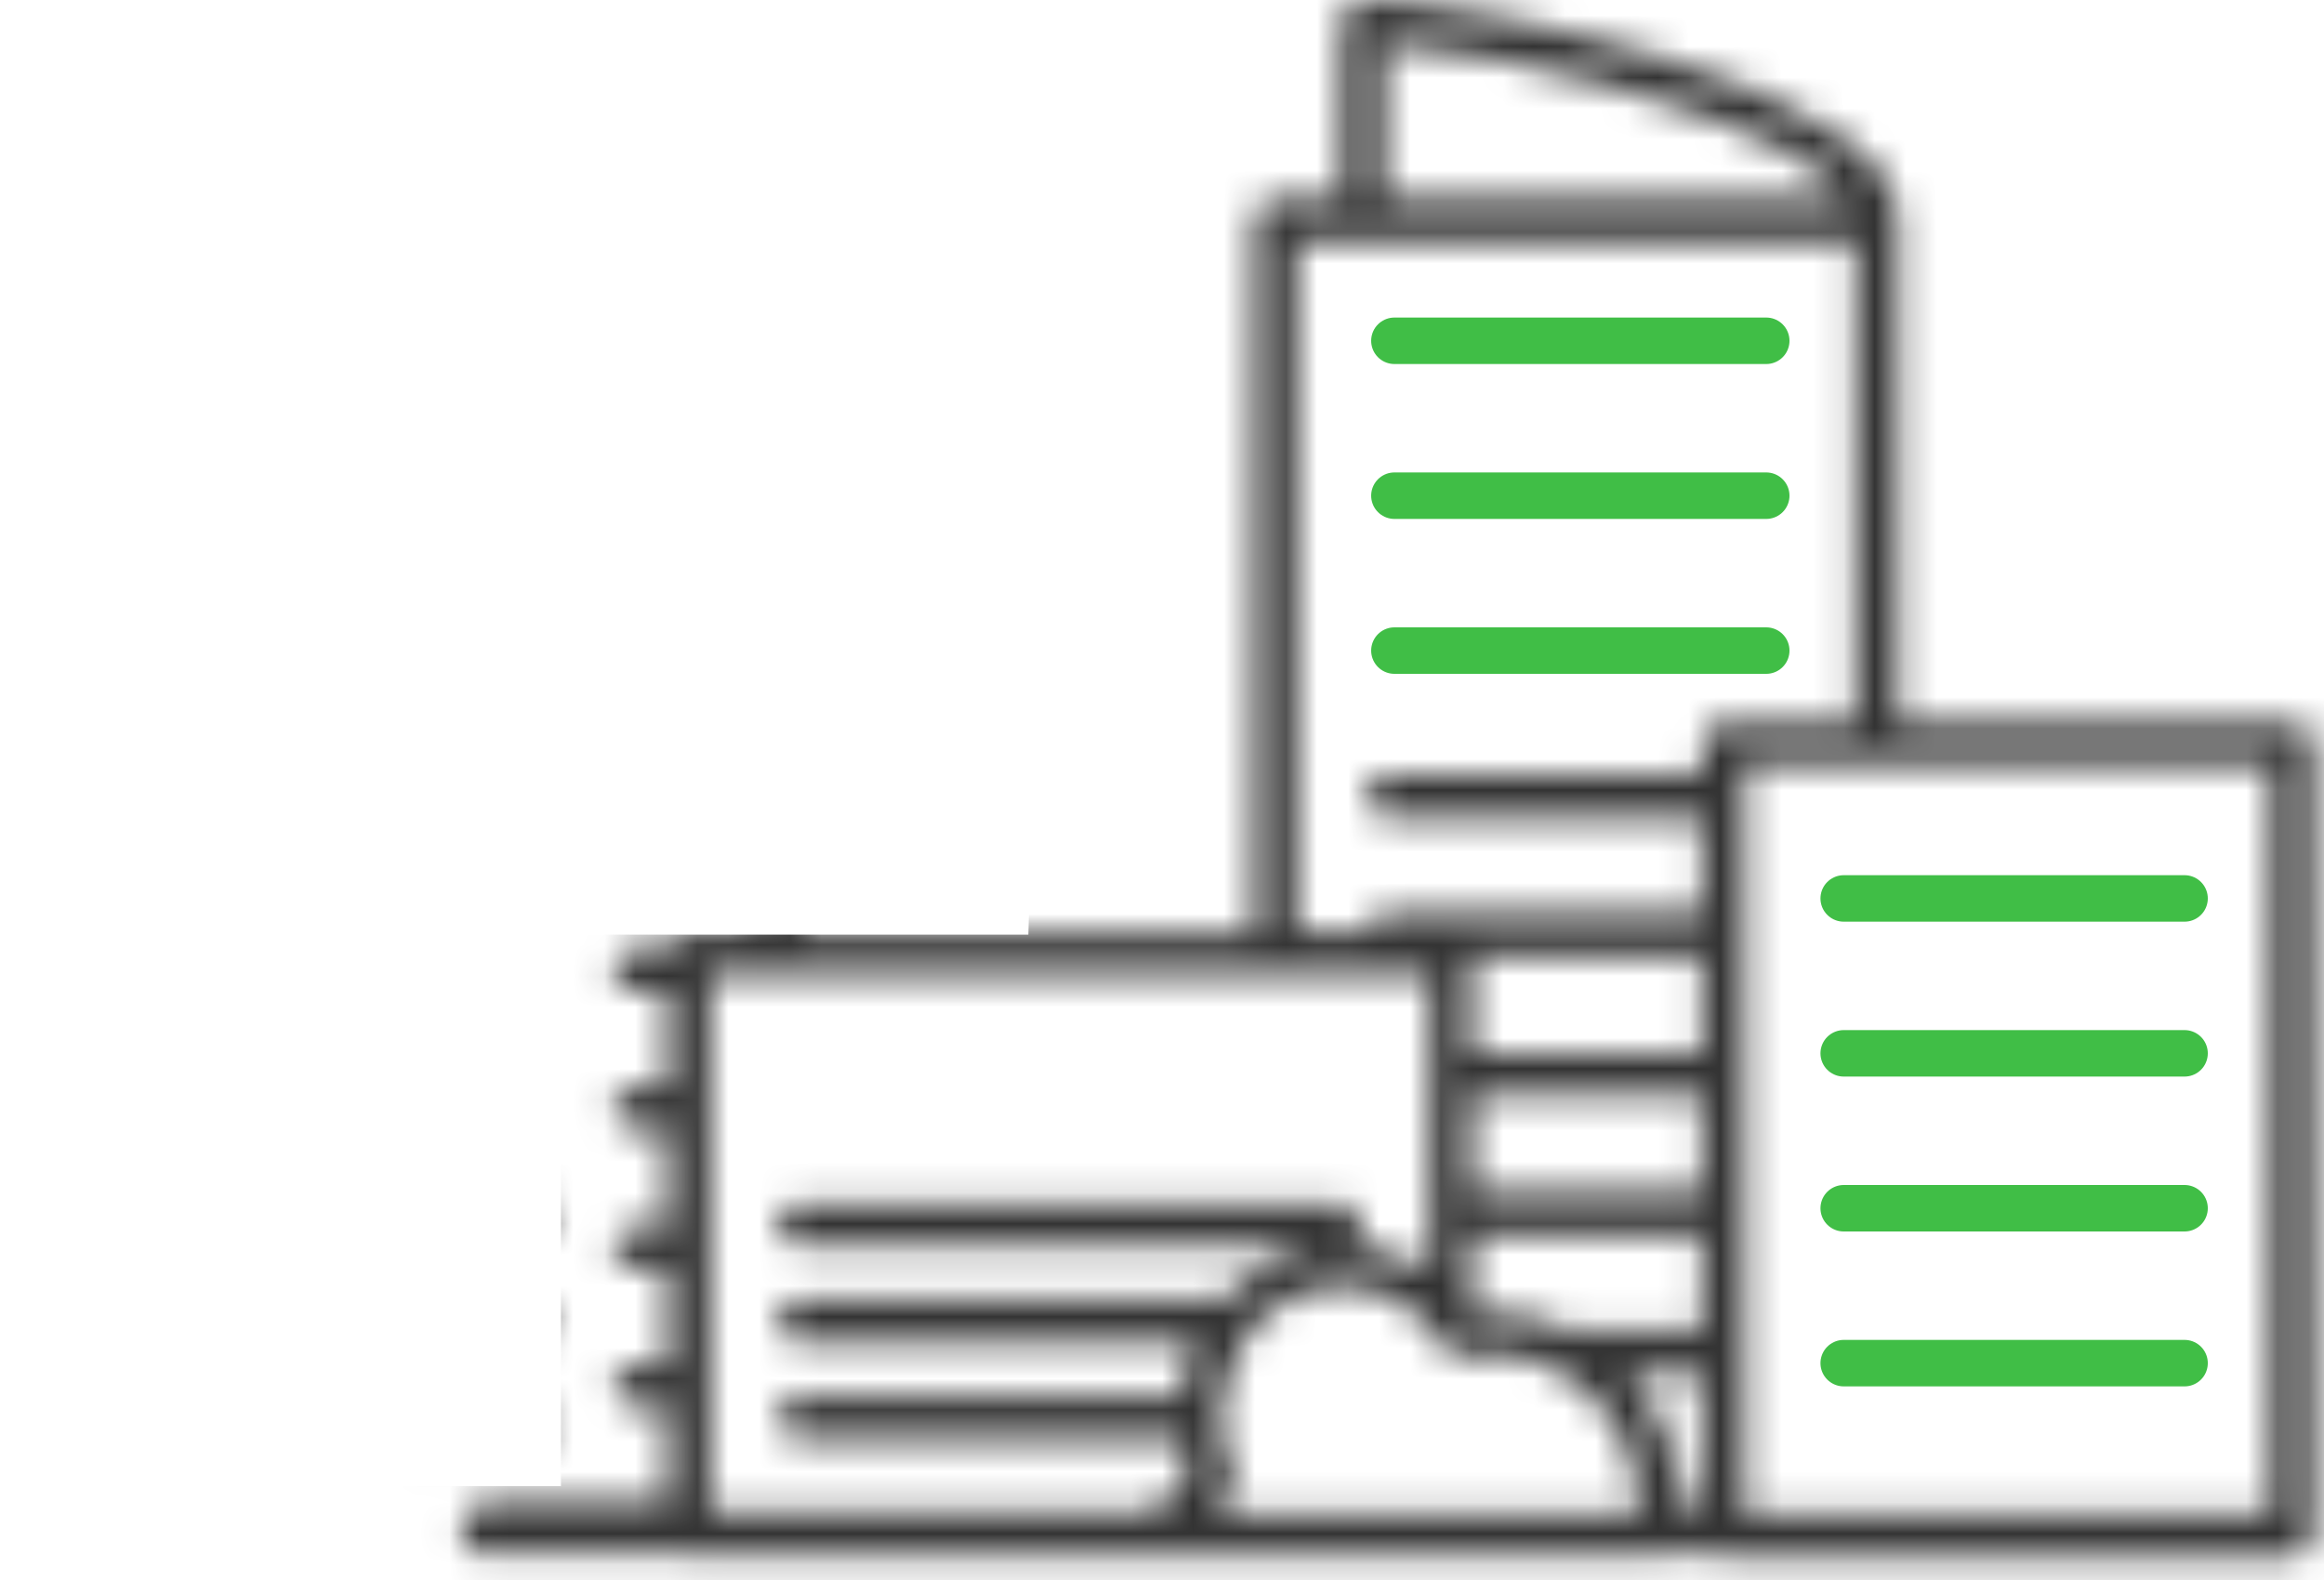 <svg width="75" height="51" viewBox="0 0 75 51" fill="none" xmlns="http://www.w3.org/2000/svg">
<path d="M59.5 29H70.5" stroke="#40BE46" stroke-width="1.5" stroke-linecap="round"/>
<path d="M59.5 34H70.5" stroke="#40BE46" stroke-width="1.5" stroke-linecap="round"/>
<path d="M59.5 39H70.5" stroke="#40BE46" stroke-width="1.5" stroke-linecap="round"/>
<path d="M59.5 44H70.5" stroke="#40BE46" stroke-width="1.5" stroke-linecap="round"/>
<path d="M45 21H57" stroke="#40BE46" stroke-width="1.5" stroke-linecap="round"/>
<path d="M45 16H57" stroke="#40BE46" stroke-width="1.5" stroke-linecap="round"/>
<path d="M45 11H57" stroke="#40BE46" stroke-width="1.5" stroke-linecap="round"/>
<mask id="mask0_5_1763" style="mask-type:alpha" maskUnits="userSpaceOnUse" x="0" y="0" width="75" height="51">
<path d="M73.978 23.321H73.301H61.259V7.088C61.259 5.197 58.755 3.454 53.823 1.908C50.011 0.715 45.825 0 43.981 0C43.599 0 43.292 0.308 43.292 0.683V6.406H41.154C40.772 6.406 40.465 6.714 40.465 7.088V30.101H25.815V14.547C25.815 14.168 25.504 13.864 25.126 13.864H0.361C0.125 15.53 0 17.232 0 18.959C0 30.759 5.797 41.844 15.517 48.677C15.152 48.726 14.87 49.039 14.87 49.417C14.87 49.59 14.928 49.746 15.027 49.87C15.106 49.968 15.206 50.05 15.322 50.1C15.414 50.141 15.517 50.161 15.621 50.161H21.555H21.825C21.883 50.161 21.941 50.153 21.995 50.141C22.07 50.166 22.144 50.182 22.227 50.182H37.388C37.458 50.203 37.529 50.219 37.603 50.219H53.524C53.648 50.219 53.769 50.186 53.868 50.124H55.214C55.326 50.198 55.459 50.244 55.604 50.244H73.97C74.352 50.244 74.659 49.935 74.659 49.561V24.003C74.659 23.93 74.647 23.855 74.622 23.79C74.543 23.518 74.281 23.321 73.978 23.321ZM73.285 48.874H56.301V24.69H73.285V48.874ZM44.671 1.394C46.631 1.538 50.193 2.204 53.403 3.211C57.103 4.371 58.959 5.526 59.603 6.406H44.671V1.394ZM43.981 7.771H59.877V23.321H55.608C55.226 23.321 54.919 23.629 54.919 24.003V25.011H44.766C44.384 25.011 44.077 25.319 44.077 25.693C44.077 26.072 44.389 26.376 44.766 26.376H54.919V29.492H44.766C44.413 29.492 44.123 29.756 44.081 30.097H41.847V7.771H43.981ZM54.259 48.694C54.23 46.995 53.569 45.454 52.523 44.319H54.919V48.694H54.259ZM50.696 42.95C49.923 42.571 49.068 42.362 48.167 42.362H48.096C47.91 42.366 47.723 42.374 47.536 42.399C47.532 42.391 47.523 42.386 47.519 42.378V39.837H54.919V42.954H50.696V42.95ZM47.519 38.464V35.347H54.919V38.464H47.519ZM47.519 33.978V30.862H54.919V33.978H47.519ZM39.522 48.488C39.837 48.315 39.966 47.933 39.821 47.608C39.671 47.279 39.563 46.93 39.493 46.568C39.069 44.278 40.448 42.053 42.57 41.609C42.815 41.556 43.068 41.531 43.313 41.531C44.629 41.531 45.888 42.279 46.602 43.484C46.751 43.735 47.042 43.867 47.333 43.809C47.594 43.76 47.86 43.731 48.117 43.727H48.171C50.733 43.727 52.847 45.976 52.884 48.743C52.884 48.776 52.884 48.813 52.884 48.846H38.999C39.161 48.71 39.335 48.591 39.522 48.488ZM46.137 31.466V41.038C45.343 40.507 44.426 40.199 43.475 40.166C43.753 40.076 43.953 39.821 43.953 39.517C43.953 39.138 43.641 38.834 43.263 38.834H25.794C25.412 38.834 25.105 39.142 25.105 39.517C25.105 39.895 25.416 40.199 25.794 40.199H42.703C42.561 40.215 42.42 40.24 42.279 40.269C41.145 40.507 40.17 41.116 39.439 41.955H25.794C25.412 41.955 25.105 42.263 25.105 42.637C25.105 43.011 25.416 43.32 25.794 43.32H38.554C38.305 43.867 38.139 44.459 38.069 45.075H25.794C25.412 45.075 25.105 45.384 25.105 45.758C25.105 46.136 25.416 46.44 25.794 46.44H38.077C38.093 46.564 38.11 46.687 38.131 46.81C38.181 47.082 38.251 47.349 38.339 47.612C37.903 47.937 37.529 48.34 37.226 48.809H22.925V31.466H46.137ZM13.092 46.712H17.133C17.515 46.712 17.822 46.403 17.822 46.029C17.822 45.651 17.51 45.347 17.133 45.347H11.585C10.9 44.709 10.24 44.043 9.608 43.357H17.133C17.515 43.357 17.822 43.048 17.822 42.674C17.822 42.296 17.51 41.992 17.133 41.992H8.408C7.869 41.342 7.354 40.68 6.864 40.002H17.133C17.515 40.002 17.822 39.693 17.822 39.319C17.822 38.941 17.51 38.637 17.133 38.637H6.266C6.158 38.637 6.058 38.661 5.967 38.702C4.58 36.593 3.417 34.352 2.496 32.001H2.882C3.264 32.001 3.571 31.692 3.571 31.318C3.571 30.94 3.26 30.636 2.882 30.636H1.989C1.636 29.599 1.329 28.559 1.071 27.511H2.882C3.264 27.511 3.571 27.202 3.571 26.828C3.571 26.45 3.26 26.146 2.882 26.146H0.764C0.552 25.118 0.386 24.078 0.266 23.033H2.886C3.268 23.033 3.575 22.725 3.575 22.351C3.575 21.972 3.264 21.668 2.886 21.668H0.129C0.058 20.731 0.021 19.781 0.021 18.839C0.021 18.745 0.021 18.65 0.021 18.556H2.882C3.264 18.556 3.571 18.247 3.571 17.873C3.571 17.495 3.26 17.191 2.882 17.191H0.058C0.087 16.545 0.137 15.891 0.199 15.238H24.428V17.191H20.471C20.089 17.191 19.782 17.499 19.782 17.873C19.782 18.251 20.093 18.556 20.471 18.556H24.428V21.668H20.471C20.089 21.668 19.782 21.976 19.782 22.351C19.782 22.729 20.093 23.033 20.471 23.033H24.428V26.146H20.471C20.089 26.146 19.782 26.454 19.782 26.828C19.782 27.206 20.093 27.511 20.471 27.511H24.428V30.097H22.227C21.904 30.097 21.63 30.319 21.555 30.619H20.467C20.085 30.619 19.778 30.927 19.778 31.302C19.778 31.68 20.089 31.984 20.467 31.984H21.534V35.096H20.467C20.085 35.096 19.778 35.405 19.778 35.779C19.778 36.157 20.089 36.462 20.467 36.462H21.534V39.574H20.467C20.085 39.574 19.778 39.882 19.778 40.257C19.778 40.635 20.089 40.939 20.467 40.939H21.534V44.052H20.467C20.085 44.052 19.778 44.36 19.778 44.734C19.778 45.112 20.089 45.417 20.467 45.417H21.534V48.492H15.293C14.55 47.966 13.819 47.357 13.092 46.712Z" fill="#708AE7"/>
</mask>
<g mask="url(#mask0_5_1763)">
<path d="M33.187 30.169L34.092 -4.225L77.236 -2.415V52.495L12.671 53.099V47.97H18.102V30.169H33.187Z" fill="#333333"/>
</g>
</svg>

